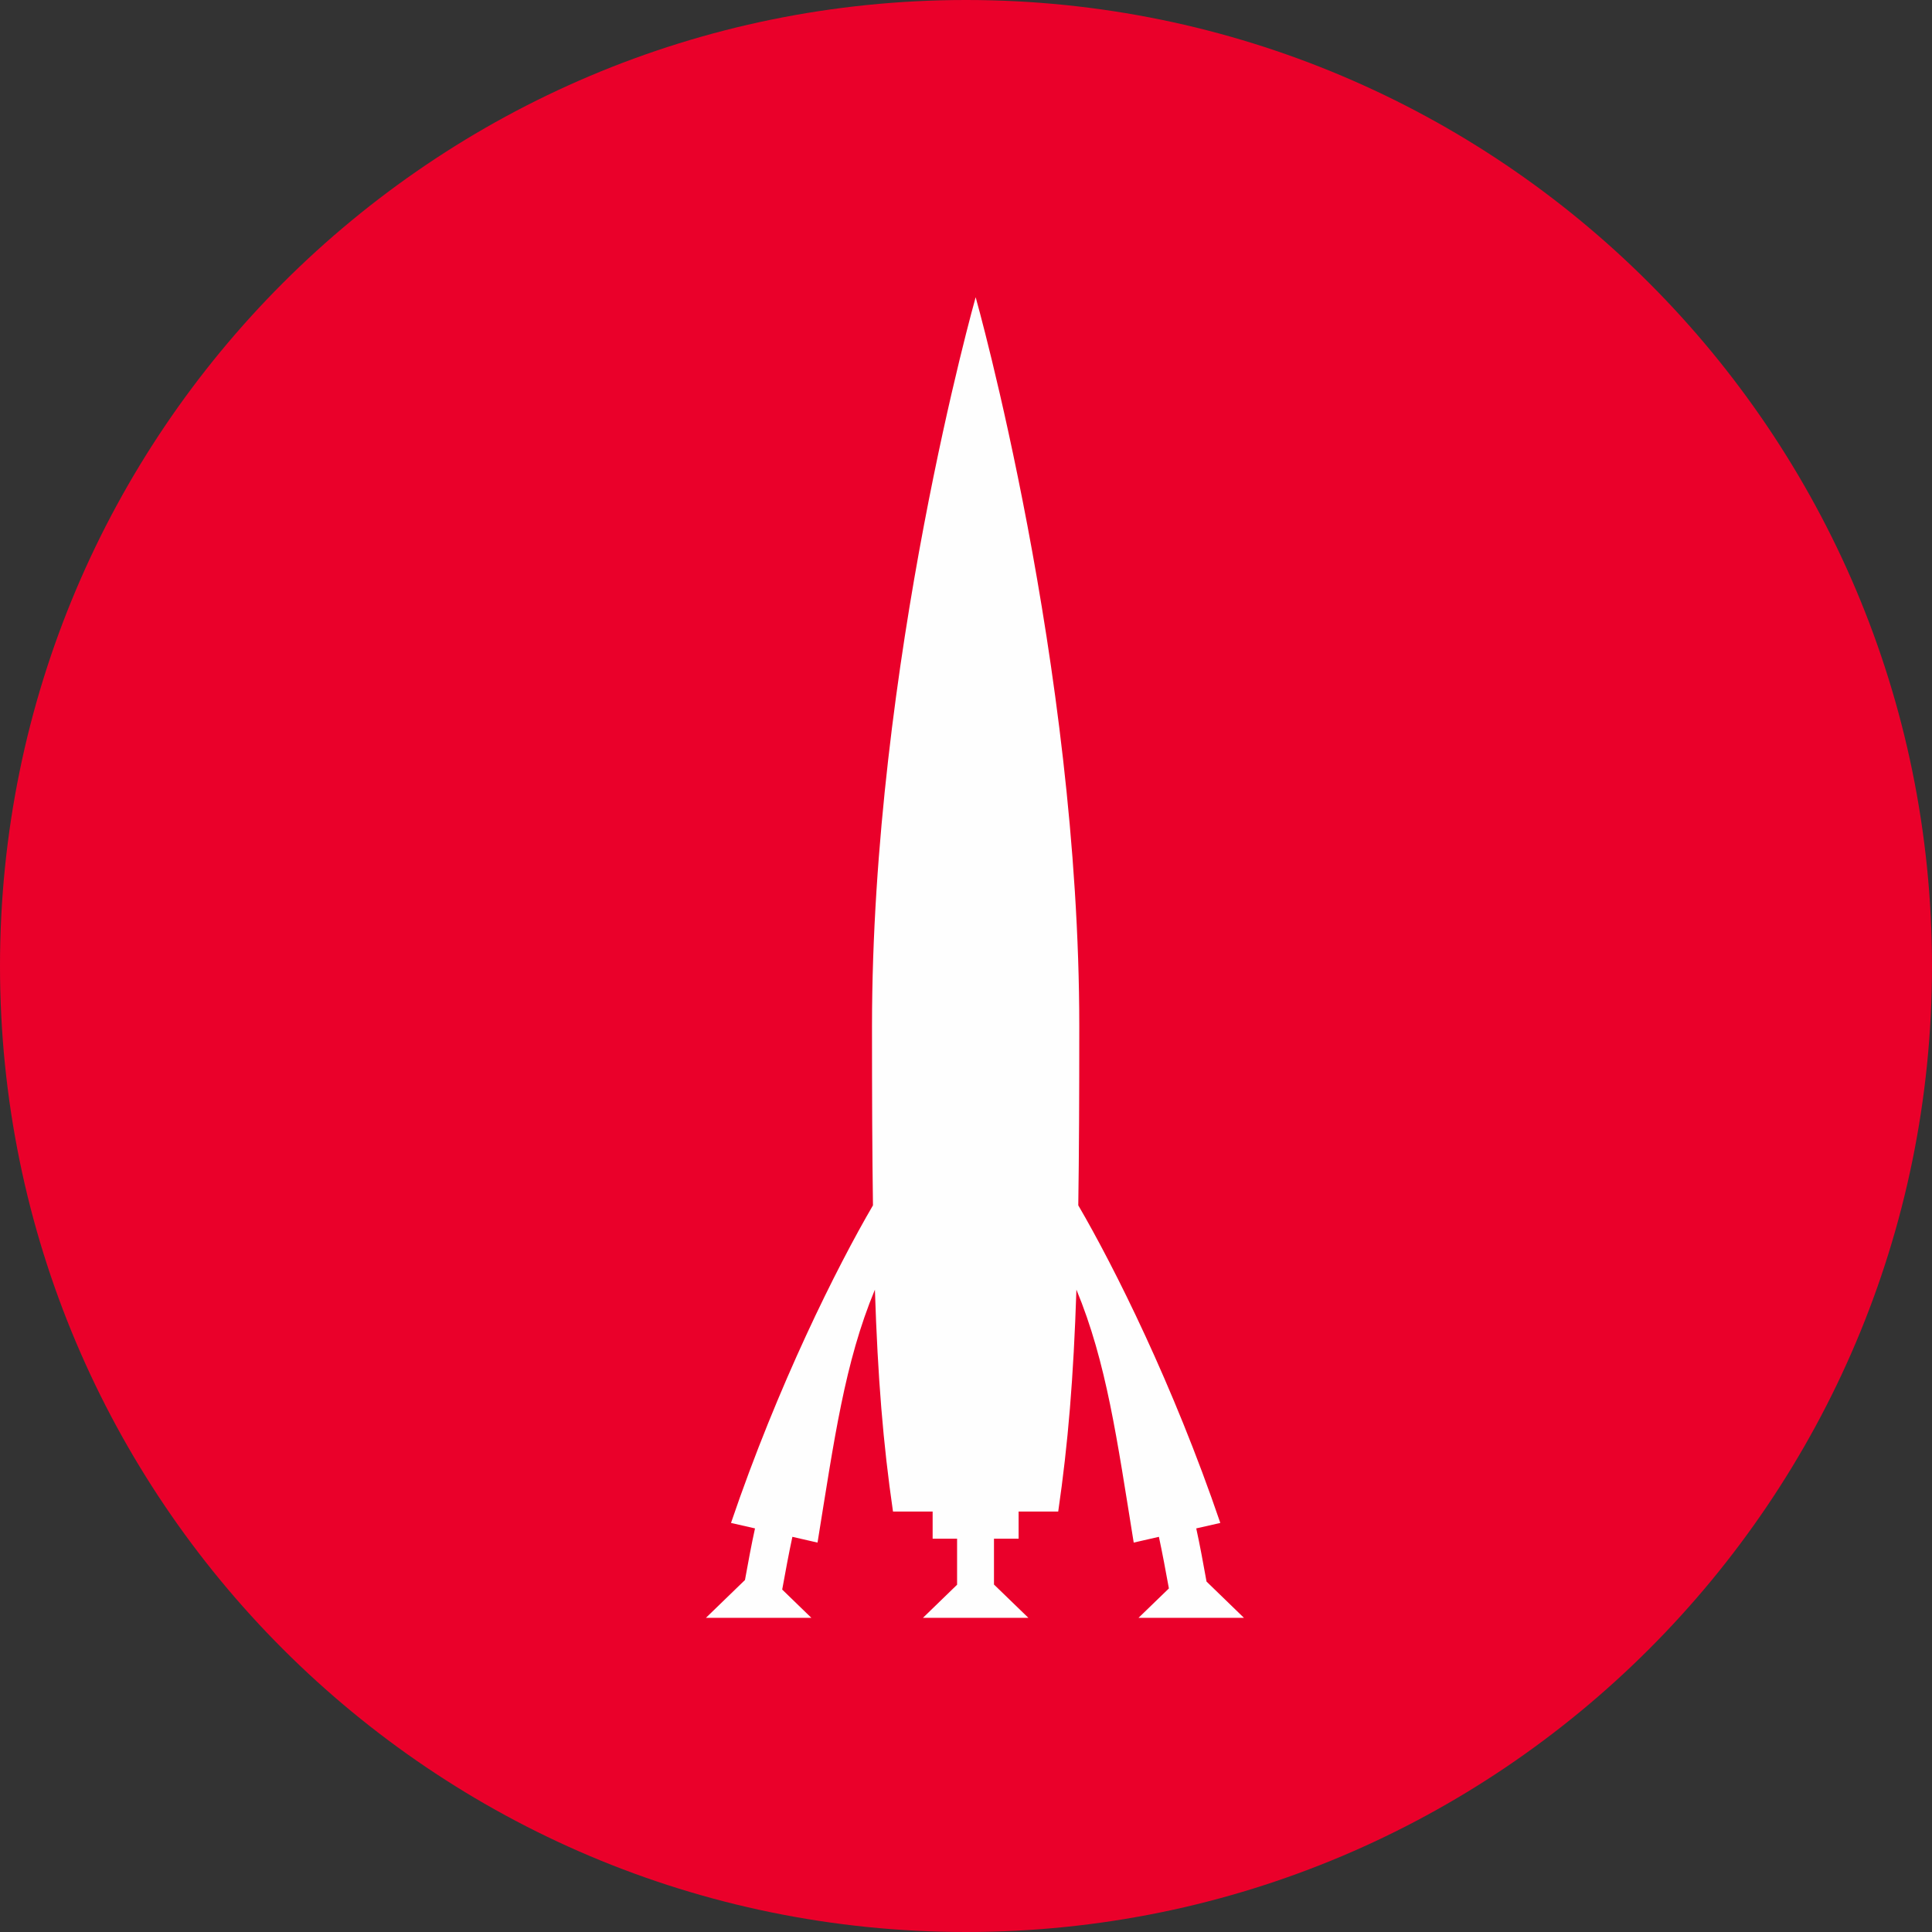 <?xml version="1.0" encoding="utf-8" ?>
<svg xmlns="http://www.w3.org/2000/svg" xmlns:xlink="http://www.w3.org/1999/xlink" width="52" height="52">
	<rect width="100%" height="100%" fill="#333333" stroke="none"/>
	<path fill="rgb(234,0,42)" stroke="none" d="M52 26.001C52 11.641 40.36 0 26 0C11.641 0 0 11.641 0 26.001C0 40.362 11.641 52 26 52C40.36 52 52 40.362 52 26.001"/>
	<path fill="rgb(254,254,254)" stroke="none" transform="translate(19 8)" d="M13.474 34.568C13.386 34.081 13.295 33.579 13.197 33.137L13.845 32.99C12.575 29.265 10.99 26.1 10.022 24.442C10.043 23.058 10.049 21.479 10.049 19.623C10.049 9.867 7.26 0 7.26 0C7.26 0 4.47 9.867 4.47 19.623C4.47 21.479 4.476 23.058 4.496 24.442C3.528 26.1 1.942 29.265 0.675 32.99L1.321 33.137C1.226 33.567 1.137 34.051 1.051 34.526L0 35.544L1.388 35.544L1.911 35.544L2.838 35.544L2.053 34.783C2.14 34.306 2.23 33.814 2.327 33.364L3.004 33.519C3.456 30.727 3.734 28.671 4.548 26.711C4.625 29.083 4.769 30.855 5.035 32.683L6.102 32.683L6.102 33.414L6.76 33.414L6.76 34.653L5.841 35.544L8.679 35.544L7.753 34.648L7.753 33.414L8.416 33.414L8.416 32.683L9.482 32.683C9.748 30.855 9.894 29.083 9.972 26.711C10.783 28.671 11.063 30.725 11.514 33.519L12.192 33.364C12.287 33.806 12.376 34.286 12.461 34.753L11.643 35.544L12.609 35.544L13.132 35.544L14.481 35.544L13.474 34.568Z"/>

</svg>